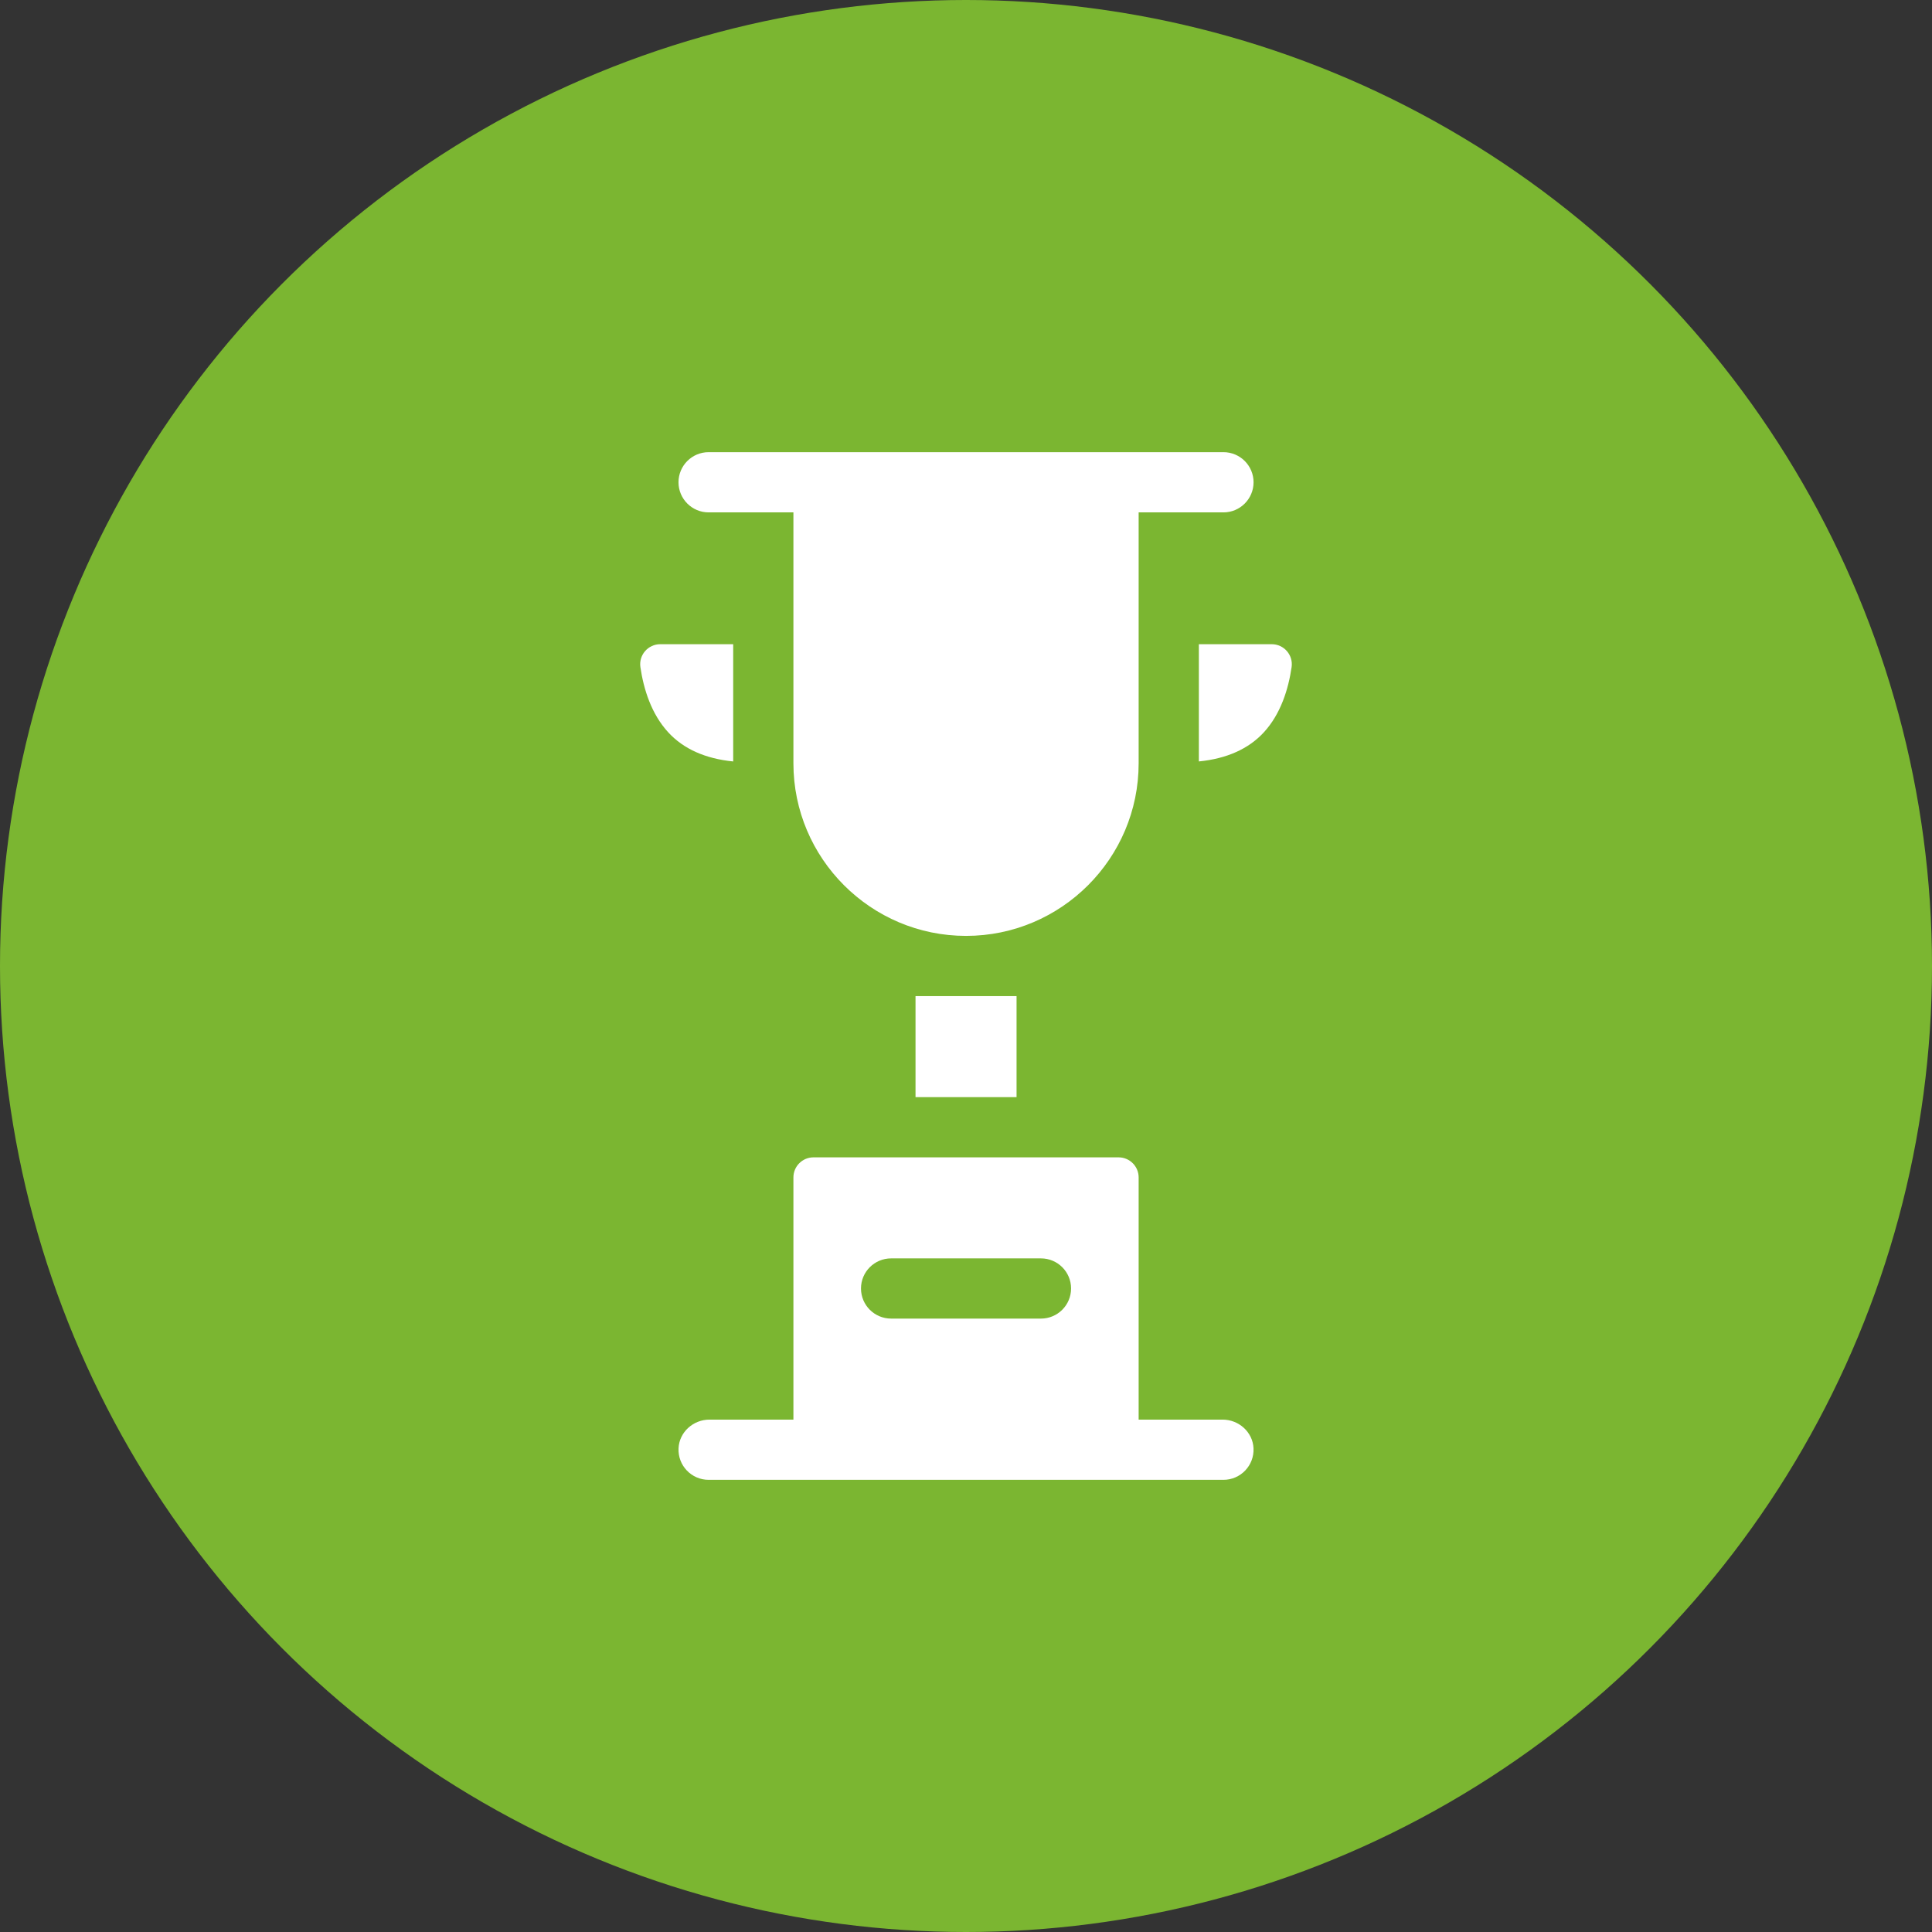 <svg width="94" height="94" viewBox="0 0 94 94" fill="none" xmlns="http://www.w3.org/2000/svg">
<rect x="0" y="0" width="94" height="94" fill="#333333" stroke="none"/>
<circle cx="47" cy="47" r="47" fill="#7BB631"/>
<path d="M35.673 31.343H32.125C31.53 31.343 31.072 31.87 31.158 32.459C31.314 33.522 31.685 34.737 32.522 35.641C33.263 36.442 34.32 36.913 35.673 37.048V31.343H35.673Z" fill="white"/>
<path d="M61.875 31.343H58.33V37.047C59.688 36.912 60.747 36.438 61.49 35.632C62.318 34.732 62.687 33.521 62.842 32.459C62.928 31.87 62.47 31.343 61.875 31.343Z" fill="white"/>
<path d="M44.544 48.465H49.46V53.38H44.544V48.465Z" fill="white"/>
<path d="M34.477 24.93H38.603V37.137C38.603 41.768 42.371 45.535 47.002 45.535C51.633 45.535 55.4 41.768 55.4 37.137V24.93H59.526C60.335 24.93 60.991 24.273 60.991 23.465C60.991 22.656 60.335 22 59.526 22C58.908 22 35.623 22 34.477 22C33.669 22 33.012 22.656 33.012 23.465C33.012 24.273 33.669 24.93 34.477 24.93Z" fill="white"/>
<path d="M59.484 69.07H55.4V57.286C55.4 56.747 54.963 56.31 54.423 56.31H39.58C39.04 56.31 38.603 56.747 38.603 57.286V69.07H34.519C33.73 69.07 33.052 69.676 33.014 70.463C32.974 71.305 33.645 72 34.477 72H59.526C60.358 72 61.029 71.305 60.989 70.463C60.952 69.676 60.273 69.07 59.484 69.07ZM50.647 64.155H43.356C42.547 64.155 41.891 63.499 41.891 62.69C41.891 61.881 42.547 61.226 43.356 61.226H50.647C51.457 61.226 52.112 61.881 52.112 62.69C52.112 63.499 51.457 64.155 50.647 64.155Z" fill="white"/>
</svg>
